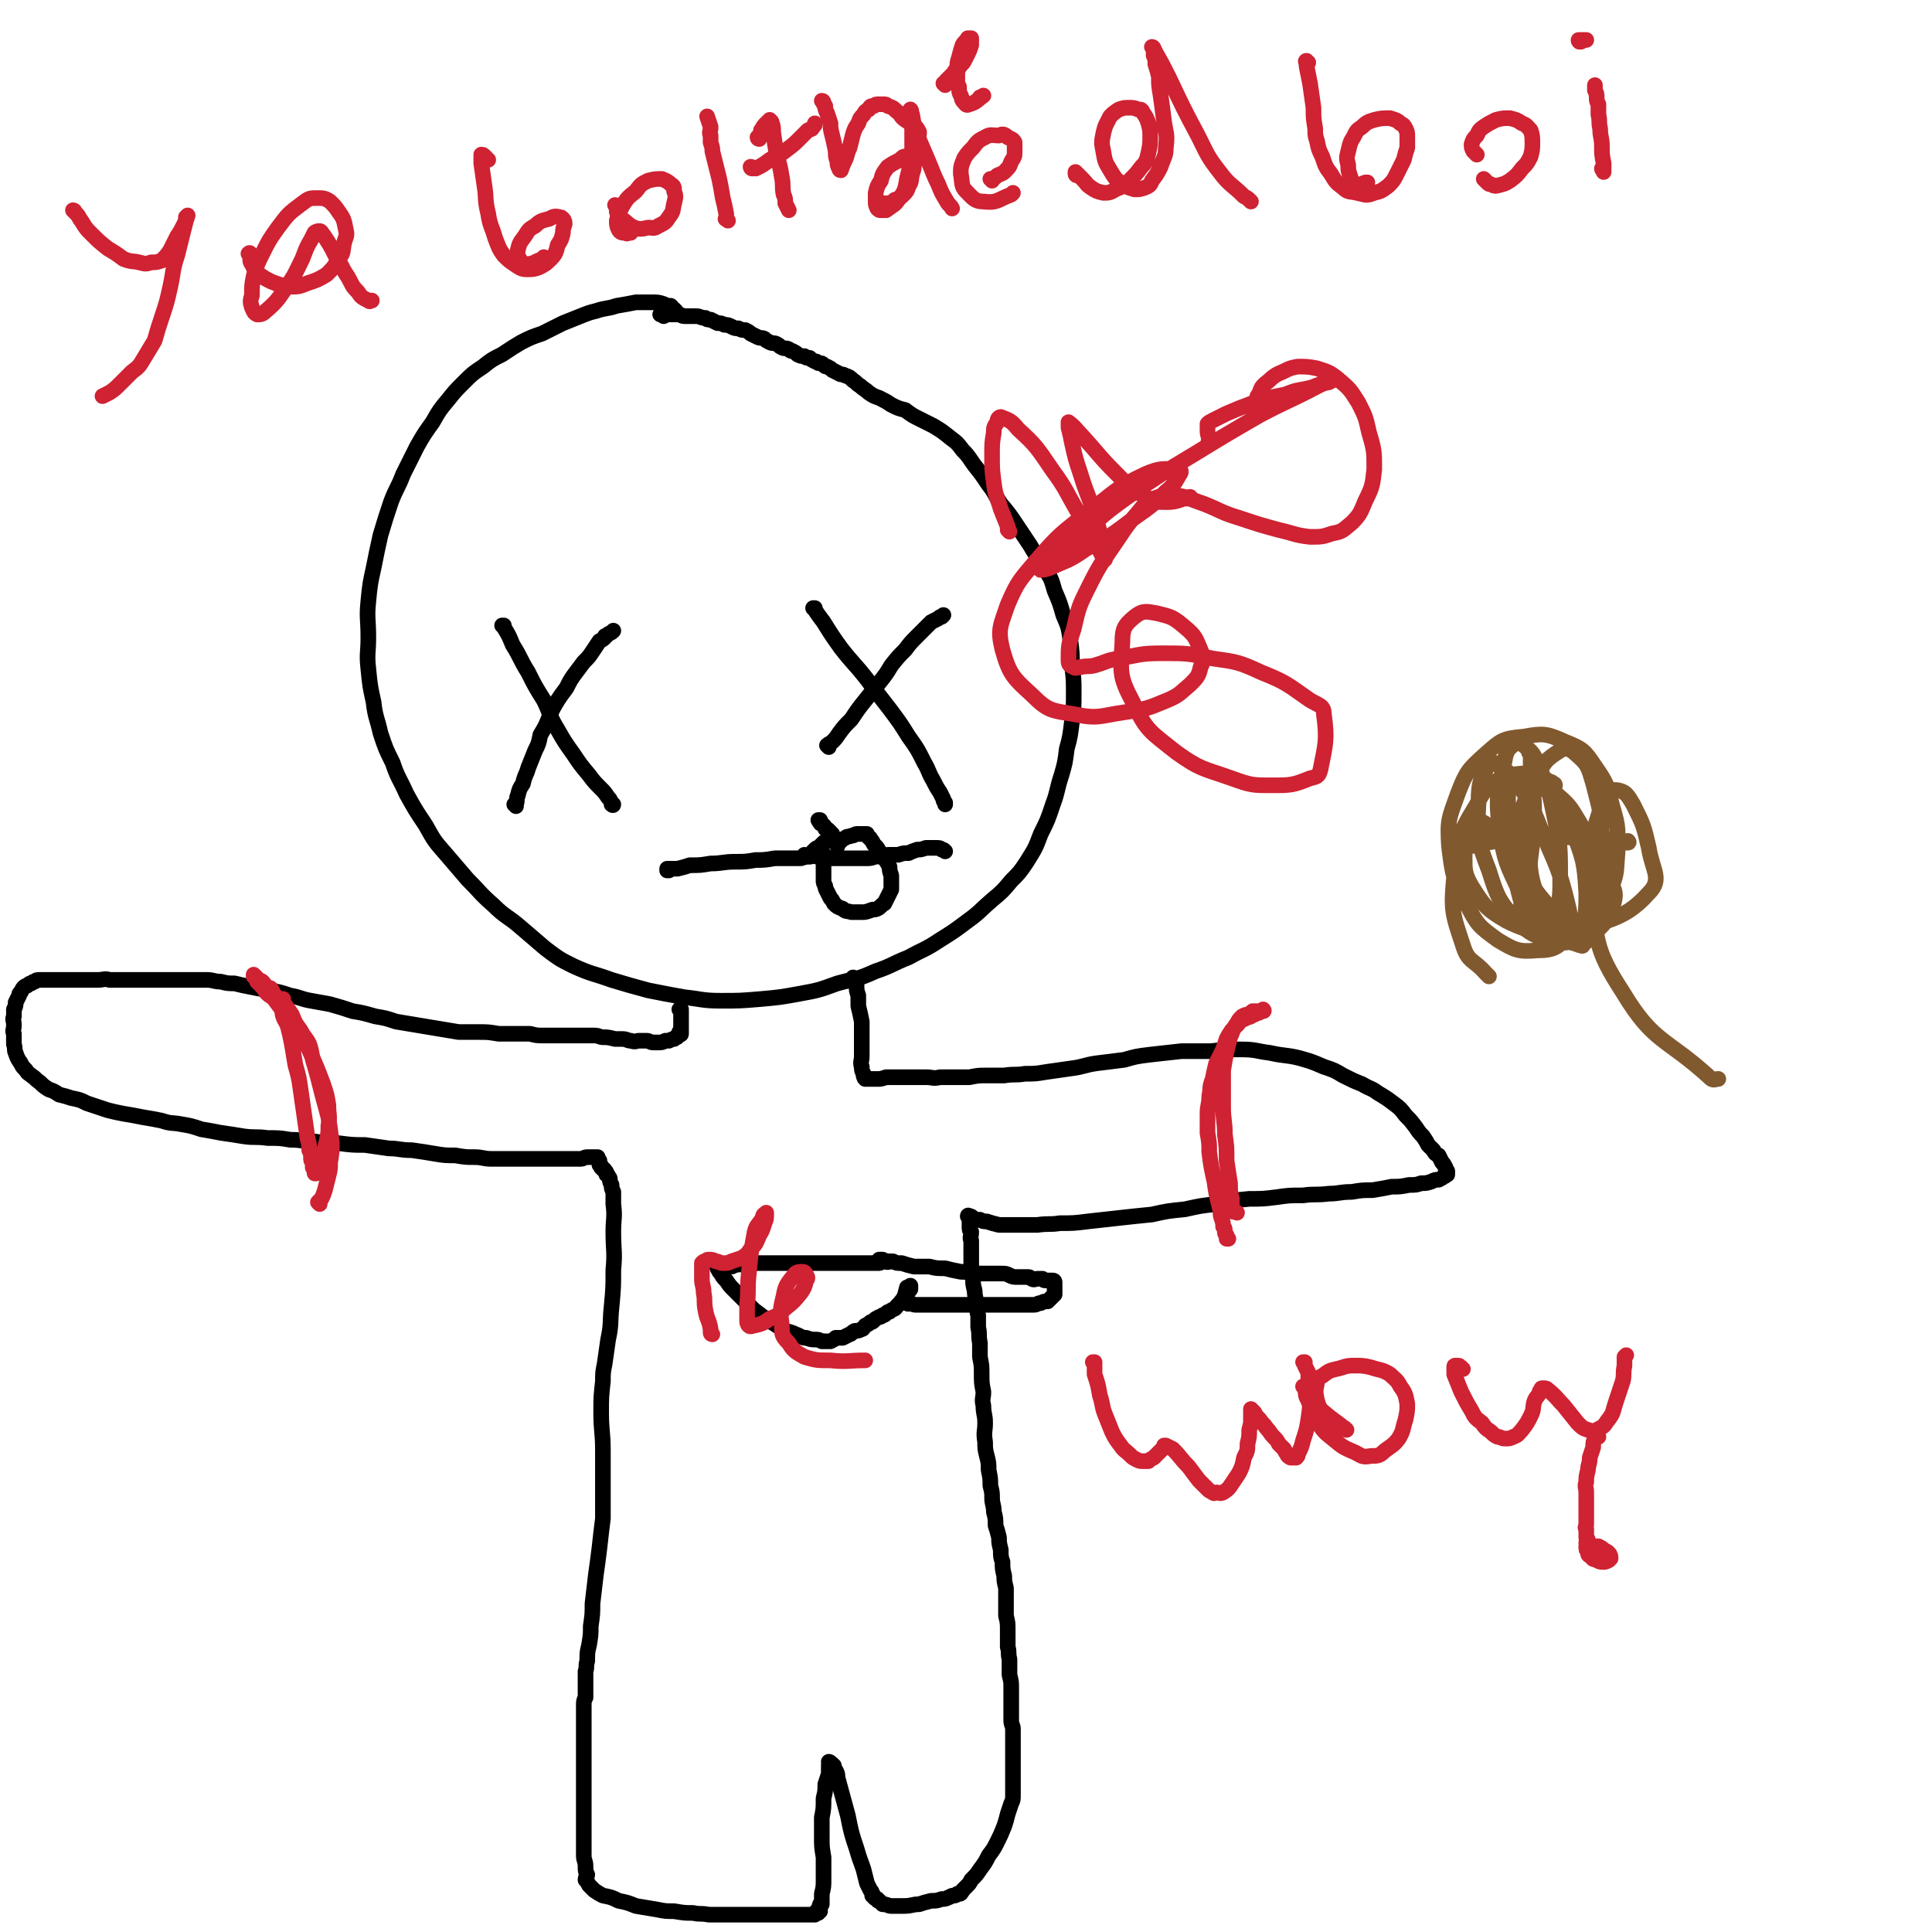 <svg viewBox='0 0 1112 1112' version='1.1' xmlns='http://www.w3.org/2000/svg' xmlns:xlink='http://www.w3.org/1999/xlink'><g fill='none' stroke='#000000' stroke-width='9' stroke-linecap='round' stroke-linejoin='round'><path d='M389,179c0,0 -1,-1 -1,-1 0,0 1,1 1,1 -1,0 -1,-1 -2,-1 0,-1 0,-1 -1,-2 -2,0 -2,0 -4,-1 -3,-1 -3,-1 -7,-1 -4,0 -4,0 -9,0 -5,1 -5,1 -11,2 -6,2 -6,1 -12,3 -4,1 -4,1 -9,3 -5,2 -5,2 -10,4 -6,3 -6,3 -12,6 -6,2 -6,2 -12,5 -5,3 -5,3 -11,7 -6,3 -6,3 -11,7 -6,4 -6,4 -11,9 -5,5 -5,5 -9,10 -5,6 -5,6 -9,13 -5,7 -5,7 -9,14 -4,8 -4,8 -8,16 -3,8 -4,8 -7,16 -3,9 -3,9 -6,19 -2,9 -2,9 -4,19 -2,9 -2,9 -3,19 -1,10 0,10 0,21 0,9 -1,9 0,18 1,10 1,10 3,19 1,9 2,9 4,18 3,9 3,9 7,17 3,9 4,9 8,18 5,9 5,9 11,18 5,9 5,9 12,17 6,7 6,7 12,14 8,8 7,8 15,15 7,7 8,6 16,13 7,6 7,6 14,12 8,6 8,6 16,10 11,5 11,4 22,8 10,3 10,3 21,6 10,2 10,2 21,4 10,1 10,2 21,2 11,0 11,0 23,-1 11,-1 11,-1 22,-3 11,-2 11,-2 22,-6 11,-3 11,-2 22,-7 9,-3 9,-4 19,-8 9,-5 9,-4 18,-10 8,-5 8,-5 16,-11 7,-5 7,-6 14,-12 6,-5 6,-5 11,-11 5,-5 5,-5 9,-11 5,-8 5,-8 8,-16 4,-8 4,-8 7,-17 3,-8 2,-8 5,-17 2,-7 2,-7 3,-15 2,-7 2,-8 3,-16 1,-8 1,-8 1,-16 0,-8 0,-8 -1,-16 0,-7 0,-7 -1,-15 -1,-7 -1,-7 -4,-14 -2,-7 -2,-7 -5,-14 -2,-7 -2,-7 -6,-13 -3,-6 -4,-6 -8,-13 -4,-6 -4,-6 -8,-12 -4,-6 -4,-6 -9,-12 -4,-6 -3,-6 -7,-11 -4,-6 -4,-6 -8,-11 -3,-4 -3,-5 -7,-9 -3,-4 -3,-4 -7,-7 -5,-4 -5,-4 -10,-7 -4,-2 -4,-2 -8,-4 -4,-2 -4,-2 -8,-5 -4,-1 -4,-1 -8,-3 -3,-2 -3,-2 -7,-4 -3,-1 -3,-1 -6,-3 -2,-2 -3,-2 -5,-4 -2,-1 -2,-2 -4,-3 -2,-2 -2,-2 -5,-3 -1,-1 -2,0 -3,-1 -2,-1 -2,-1 -4,-2 -1,-1 -1,-1 -3,-2 -1,0 -1,0 -2,-1 -1,-1 -1,-1 -3,-1 -1,-1 -1,-1 -2,-1 -2,-1 -2,-1 -3,-2 -2,0 -2,0 -3,-1 -2,0 -2,0 -4,-1 -1,-1 -1,-1 -3,-2 -1,0 -1,0 -2,-1 -2,-1 -2,0 -4,-1 -2,-1 -1,-1 -3,-2 -2,-1 -2,0 -4,-1 -2,-1 -2,-1 -3,-2 -2,-1 -2,0 -4,-1 -2,-1 -2,-1 -4,-2 -1,-1 -1,-1 -3,-2 -2,0 -2,0 -4,-1 -2,0 -2,0 -4,-1 -2,-1 -2,-1 -4,-1 -2,-1 -2,-1 -4,-1 -2,-1 -2,-1 -4,-2 -2,0 -2,0 -3,-1 -3,0 -3,-1 -5,-1 -1,0 -1,0 -3,0 -2,0 -2,0 -4,0 -2,0 -2,-1 -3,-1 -2,0 -2,0 -4,0 -1,0 -1,0 -3,0 -1,0 -1,0 -2,0 0,0 0,0 -1,0 0,0 0,0 0,0 0,0 0,0 0,0 0,0 -1,0 -1,0 0,0 1,0 2,1 0,0 0,0 0,0 '/><path d='M469,351c0,0 -1,-1 -1,-1 0,0 0,0 1,0 0,0 0,0 0,0 0,1 0,1 0,1 2,3 2,3 5,7 5,8 5,8 10,15 7,9 8,9 15,18 6,8 6,8 13,17 6,8 6,8 11,16 5,7 5,7 9,15 3,5 2,5 5,10 2,4 2,4 4,7 1,2 1,2 2,4 0,1 0,1 1,2 0,0 0,0 0,1 0,0 0,0 0,0 '/><path d='M477,430c0,0 -1,-1 -1,-1 0,0 1,0 1,0 0,0 0,0 0,0 0,1 -1,0 -1,0 1,-1 2,-1 3,-2 2,-2 2,-2 4,-5 3,-4 3,-4 7,-8 4,-6 4,-6 8,-11 4,-5 4,-5 8,-10 4,-5 4,-5 7,-10 4,-5 4,-5 8,-9 3,-4 3,-4 7,-8 2,-2 2,-2 4,-4 2,-2 2,-2 4,-4 2,-1 2,-1 4,-2 1,-1 1,-1 2,-1 1,-1 1,-1 1,-1 0,0 0,0 0,0 '/><path d='M290,361c0,0 -1,-1 -1,-1 0,0 1,0 1,0 0,0 0,0 0,0 0,1 -1,0 -1,0 0,0 1,0 1,0 0,1 0,1 0,1 3,5 3,5 5,10 5,8 4,8 9,16 4,8 4,8 9,16 4,8 3,9 8,17 4,7 4,7 9,14 4,6 4,6 9,12 3,4 3,4 7,8 2,2 2,2 4,5 1,1 1,1 2,3 0,1 1,1 1,1 0,1 -1,0 -1,0 0,0 0,0 0,0 '/><path d='M297,464c0,0 0,-1 -1,-1 0,0 1,0 1,0 0,0 0,0 0,0 0,1 0,0 -1,0 0,0 1,0 1,0 1,-3 0,-3 1,-5 1,-4 1,-4 3,-7 1,-5 2,-5 3,-9 2,-5 2,-5 4,-10 2,-4 2,-4 3,-9 3,-5 3,-5 5,-10 2,-5 2,-5 5,-10 2,-3 2,-3 5,-7 2,-4 2,-4 4,-7 3,-4 3,-4 6,-8 3,-3 3,-3 5,-6 2,-3 2,-3 4,-6 2,-1 2,-1 3,-2 0,-1 0,-1 1,-1 1,-1 1,-1 1,-1 2,-1 2,-1 3,-2 0,0 0,0 0,0 0,0 0,0 0,0 '/><path d='M385,501c0,0 -1,0 -1,-1 0,0 0,1 0,1 0,0 0,0 0,0 1,0 0,0 0,-1 0,0 0,1 0,1 1,0 1,-1 1,-1 2,0 3,0 5,0 4,-1 4,-1 7,-2 6,0 6,0 12,-1 7,0 7,-1 14,-1 6,0 6,0 12,-1 5,0 5,0 11,-1 4,0 4,0 9,0 3,0 3,0 6,0 3,-1 3,-1 5,-1 2,-1 2,-1 4,-1 1,0 2,0 3,0 1,0 1,0 1,0 0,0 0,0 0,0 0,0 0,0 0,0 1,0 0,0 0,0 0,0 0,0 0,0 0,0 0,0 0,0 1,0 0,0 0,0 0,0 0,0 0,0 0,0 0,0 0,0 1,0 0,0 0,0 0,0 0,0 0,0 0,0 0,0 0,0 1,0 0,0 0,0 0,0 0,0 0,0 1,0 0,0 0,1 0,0 0,0 0,1 0,1 1,1 0,1 0,1 0,1 0,2 0,2 0,2 0,3 0,2 0,2 0,3 0,2 0,2 0,4 0,1 0,1 1,3 0,1 0,1 1,3 1,2 1,2 2,4 1,1 1,1 2,3 2,2 2,2 5,3 2,2 2,1 5,2 3,0 3,0 6,0 2,0 2,0 5,-1 2,-1 2,0 4,-1 2,-1 2,-2 4,-3 1,-2 1,-2 2,-4 1,-2 1,-2 2,-4 0,-2 0,-2 0,-4 0,-2 0,-2 0,-4 -1,-3 -1,-3 -1,-5 -1,-2 -1,-2 -3,-5 -1,-2 -1,-2 -3,-4 -1,-2 -1,-2 -3,-4 -1,-2 -1,-2 -2,-3 0,-1 -1,-1 -1,-1 -1,-1 -1,-1 -1,-2 -1,0 -1,0 -2,0 0,0 0,0 -1,0 -1,0 -1,0 -3,0 -1,0 -1,1 -3,1 -2,1 -2,0 -3,1 -2,1 -2,1 -3,2 -1,1 -1,1 -1,1 -1,1 -1,1 -1,2 0,0 0,0 0,0 '/><path d='M472,473c0,0 -1,-1 -1,-1 0,0 0,0 1,0 0,0 0,0 0,0 0,1 -1,0 -1,0 0,0 0,0 1,0 0,1 -1,1 0,1 0,1 0,1 1,1 1,1 1,1 1,1 1,1 1,1 1,2 1,0 1,0 2,1 0,0 0,0 1,1 0,0 0,0 0,1 0,0 0,0 1,0 0,0 0,0 0,0 0,0 -1,0 -1,-1 0,0 0,1 1,1 0,0 0,0 0,0 0,0 -1,0 -1,-1 0,0 0,1 1,1 0,0 0,0 0,0 0,0 0,0 0,0 -1,1 -1,1 -2,2 0,1 0,1 -1,2 -1,1 -1,0 -2,1 -1,1 -1,1 -3,3 -1,0 -1,0 -2,1 -1,1 -1,1 -2,2 -1,1 -1,1 -2,1 -1,1 -1,1 -1,1 0,0 0,0 0,0 0,0 0,0 0,0 0,0 0,-1 -1,-1 0,0 1,1 1,1 1,0 1,0 2,0 2,0 2,-1 4,0 2,0 2,1 4,1 3,0 3,0 5,0 3,0 3,0 6,0 3,0 3,0 6,0 3,0 3,0 7,0 3,0 3,0 6,-1 3,0 3,0 7,-1 3,0 3,0 6,0 3,-1 3,-1 6,-1 2,-1 2,-1 5,-2 2,0 2,0 5,-1 1,0 1,0 3,0 2,0 2,0 3,0 2,0 2,0 3,1 1,0 1,0 2,1 0,0 0,0 0,0 '/><path d='M392,582c0,-1 -1,-1 -1,-1 0,0 0,0 1,0 0,0 0,0 0,0 0,0 -1,0 -1,0 0,0 0,0 1,0 0,0 0,0 0,0 0,0 -1,0 -1,0 0,0 0,0 1,0 0,0 0,0 0,0 0,0 -1,0 -1,0 0,0 0,0 1,0 0,0 0,0 0,0 0,0 0,0 0,1 0,1 0,1 0,2 0,2 0,2 0,3 0,2 0,2 0,3 0,1 0,1 0,2 0,0 0,0 0,1 0,0 0,0 0,1 0,0 0,0 0,1 0,0 0,0 0,0 0,0 -1,-1 -1,-1 0,0 0,0 1,1 0,0 0,0 0,0 0,0 0,0 0,0 0,1 -1,0 -1,0 0,0 1,0 1,0 -1,1 -1,1 -2,1 0,1 0,1 -1,1 0,0 0,0 -1,1 -1,0 -1,0 -3,1 -1,0 -1,0 -2,0 -2,1 -2,1 -4,1 -1,0 -1,0 -3,0 -2,0 -2,-1 -4,-1 -2,0 -2,0 -4,0 -2,0 -2,1 -5,0 -2,0 -2,-1 -5,-1 -2,0 -2,0 -4,0 -4,-1 -4,-1 -7,-1 -2,0 -2,-1 -5,-1 -3,0 -3,0 -5,0 -3,0 -3,0 -5,0 -3,0 -3,0 -6,0 -3,0 -3,0 -6,0 -4,0 -4,0 -7,0 -4,0 -4,0 -8,-1 -4,0 -4,0 -9,0 -5,0 -5,0 -9,0 -6,-1 -6,-1 -12,-1 -6,0 -6,0 -11,0 -6,-1 -6,-1 -12,-2 -6,-1 -6,-1 -12,-2 -6,-1 -6,-1 -12,-2 -6,-2 -6,-2 -12,-3 -7,-2 -7,-2 -13,-3 -6,-2 -6,-2 -13,-4 -5,-1 -6,-1 -11,-2 -6,-1 -6,-2 -12,-3 -6,-2 -6,-2 -12,-3 -6,-1 -6,-1 -11,-2 -5,-1 -5,-1 -9,-2 -4,0 -4,0 -8,-1 -4,0 -4,-1 -8,-1 -4,0 -4,0 -8,0 -4,0 -4,0 -9,0 -4,0 -4,0 -7,0 -4,0 -4,0 -9,0 -4,0 -4,0 -8,0 -4,0 -4,0 -7,0 -4,0 -4,0 -8,0 -3,-1 -3,0 -7,0 -3,0 -3,0 -5,0 -4,0 -4,0 -7,0 -3,0 -3,0 -5,0 -3,0 -3,0 -5,0 -2,0 -2,0 -4,0 -2,0 -2,0 -4,0 -2,0 -2,0 -3,0 -2,0 -2,0 -3,1 -1,0 -1,0 -2,1 -1,0 -1,0 -2,1 -1,1 -1,0 -2,1 -1,1 -1,1 -2,3 -1,1 -1,1 -1,2 -1,2 -1,2 -2,4 0,2 0,2 -1,4 0,2 0,2 0,4 -1,2 0,2 0,5 0,3 -1,3 0,5 0,3 0,3 0,6 1,3 0,3 1,5 1,3 1,3 3,6 1,2 1,2 3,4 1,2 2,2 3,3 3,2 2,2 5,4 2,2 2,2 5,4 3,1 3,1 6,3 4,1 4,1 7,2 5,1 5,1 9,3 6,2 6,2 12,4 4,1 4,1 9,2 6,1 6,1 11,2 6,1 6,1 11,2 6,2 6,1 11,2 6,1 6,1 12,3 6,1 6,1 11,2 7,1 7,1 13,2 7,1 7,0 14,1 7,0 7,0 13,1 7,0 7,1 14,1 7,1 7,1 14,1 8,1 8,1 15,1 7,1 7,1 14,2 6,0 6,1 13,1 7,1 7,1 13,2 6,1 6,1 12,1 6,1 6,1 11,1 5,0 5,1 10,1 4,0 4,0 9,0 5,0 5,0 9,0 5,0 5,0 9,0 4,0 4,0 8,0 3,0 3,0 6,0 3,0 3,0 5,0 3,0 3,0 5,0 2,0 2,-1 4,-1 2,0 2,0 3,0 1,0 1,0 2,0 0,0 1,0 1,0 0,0 0,0 0,0 0,0 0,0 0,0 0,0 0,0 -1,0 0,0 1,0 1,0 0,0 0,0 0,0 0,0 0,0 0,0 0,1 0,1 0,1 0,1 0,1 1,1 0,0 0,0 0,1 0,0 0,0 0,1 0,0 0,0 0,0 0,1 0,0 1,1 0,0 0,0 0,1 1,0 1,0 1,1 1,0 1,0 1,1 0,0 1,0 1,1 0,0 0,0 0,1 1,1 1,0 1,1 1,1 1,1 1,2 0,1 0,1 1,3 0,2 0,2 1,4 0,3 0,3 0,7 1,8 0,8 0,16 0,11 1,11 0,22 0,10 0,10 -1,21 -1,9 0,10 -2,19 -1,7 -1,7 -2,14 -1,5 -1,5 -1,10 -1,9 -1,9 -1,18 0,11 1,11 1,22 0,10 0,10 0,20 0,9 0,9 0,19 -1,8 -1,8 -2,17 -1,8 -1,8 -2,15 -1,8 -1,9 -2,17 0,6 0,6 -1,13 0,5 0,5 -1,11 -1,4 -1,4 -1,9 -1,3 0,3 -1,6 0,3 0,3 0,6 0,2 0,2 0,5 0,2 0,2 0,4 -1,2 -1,2 -1,5 0,2 0,2 0,4 0,2 0,2 0,3 0,2 0,2 0,3 0,2 0,2 0,3 0,2 0,2 0,3 0,1 0,1 0,2 0,1 0,1 0,3 0,1 0,1 0,3 0,1 0,1 0,2 0,2 0,2 0,3 0,2 0,2 0,4 0,2 0,2 0,5 0,2 0,2 0,4 0,3 0,3 0,6 0,4 0,4 0,8 0,4 0,4 0,8 0,4 0,4 0,8 0,3 0,3 0,7 0,4 0,4 0,7 0,3 1,3 1,6 0,3 0,3 1,5 0,1 -1,1 -1,3 1,1 1,1 2,3 0,0 0,0 1,1 1,1 1,1 2,2 3,2 3,2 5,3 5,1 5,1 9,3 5,1 5,1 10,3 6,1 6,1 12,2 5,1 5,1 10,1 6,1 6,1 11,1 4,1 4,0 9,1 4,0 4,0 8,0 4,0 4,0 7,0 3,0 3,0 6,0 3,0 3,0 6,0 2,0 2,0 4,0 2,0 2,0 4,0 2,0 2,0 4,0 2,0 2,0 4,0 1,0 1,0 3,0 2,0 2,0 4,0 1,0 1,0 3,0 1,0 1,0 2,0 1,0 1,0 3,0 0,0 0,0 1,0 1,0 1,0 2,0 0,0 0,-1 1,-1 0,0 0,0 0,0 0,0 0,0 0,0 1,0 1,0 1,0 0,0 0,0 0,0 0,0 -1,-1 -1,-1 0,0 1,0 2,0 0,0 0,0 0,0 -1,0 0,-1 0,-1 0,-1 0,-1 0,-1 0,0 -1,-1 0,-1 0,-1 0,0 0,-1 1,0 1,0 1,0 0,-1 0,-1 0,-2 0,-2 0,-2 0,-4 1,-4 1,-4 1,-9 0,-6 0,-6 0,-12 -1,-6 -1,-6 -1,-11 0,-6 0,-6 0,-12 1,-5 1,-5 1,-11 1,-4 1,-4 1,-8 1,-3 1,-3 2,-6 0,-2 0,-2 0,-4 1,0 0,0 0,-1 1,-1 1,-1 1,-1 0,0 0,0 0,0 0,0 0,0 0,0 0,0 0,-1 -1,-1 0,0 1,0 1,1 0,0 0,0 0,0 1,0 1,0 1,1 1,0 1,0 1,1 0,1 0,1 1,2 1,2 1,2 1,4 3,11 3,11 6,22 2,10 2,10 5,19 2,7 2,6 4,12 1,4 1,4 2,8 1,2 1,2 2,4 1,1 1,1 1,3 1,0 1,0 1,1 1,1 1,1 2,1 0,1 0,1 1,1 1,1 1,1 2,2 3,0 3,1 5,1 4,0 4,0 7,0 5,0 5,-1 9,-1 3,-1 3,-1 7,-2 3,0 3,0 6,-1 2,0 2,0 4,-1 1,0 1,-1 3,-1 1,0 1,0 2,-1 0,0 0,0 1,0 1,0 1,0 1,-1 1,0 1,-1 1,-1 1,-1 1,-1 2,-2 2,-2 2,-2 3,-4 3,-3 3,-3 5,-6 3,-4 3,-4 5,-8 3,-4 3,-4 5,-8 2,-4 2,-4 4,-9 1,-3 1,-3 2,-7 1,-3 1,-3 2,-6 1,-2 1,-2 1,-5 0,-2 0,-2 0,-4 0,-2 0,-2 0,-5 0,-2 0,-2 0,-5 0,-2 0,-2 0,-4 0,-2 0,-2 0,-4 0,-3 0,-3 0,-5 0,-2 0,-2 0,-4 0,-3 0,-3 0,-7 0,-2 -1,-2 -1,-5 0,-3 0,-3 0,-6 0,-3 0,-3 0,-6 0,-3 0,-3 0,-7 0,-3 0,-3 -1,-7 0,-5 0,-5 0,-9 -1,-4 0,-4 -1,-7 0,-5 0,-5 0,-9 0,-5 0,-5 -1,-9 0,-4 0,-4 0,-8 0,-4 0,-4 0,-8 -1,-4 -1,-4 -1,-7 -1,-4 -1,-4 -1,-8 -1,-3 -1,-3 -1,-7 -1,-4 -1,-4 -1,-7 -1,-4 -1,-4 -2,-7 0,-4 0,-4 -1,-8 0,-4 -1,-4 -1,-8 0,-3 0,-3 -1,-7 0,-4 0,-4 -1,-9 0,-4 0,-4 -1,-8 -1,-4 -1,-4 -1,-8 -1,-6 0,-6 0,-11 0,-5 -1,-5 -1,-10 -1,-4 0,-4 0,-8 -1,-5 -1,-5 -1,-10 0,-5 0,-5 -1,-10 0,-4 0,-4 0,-8 -1,-5 0,-5 -1,-9 0,-3 0,-3 0,-7 -1,-3 0,-3 -1,-6 0,-4 -1,-4 -1,-8 -1,-4 -1,-4 -1,-8 -1,-4 -1,-4 -1,-8 0,-3 0,-3 0,-7 0,-3 0,-3 0,-6 -1,-2 0,-2 0,-5 -1,-1 -1,-1 -1,-3 0,-2 0,-2 0,-3 0,-1 0,-1 0,-2 0,-1 0,-1 0,-1 0,0 0,0 0,0 0,0 0,0 -1,0 0,-1 1,0 1,0 0,0 0,0 0,0 0,0 0,0 -1,0 0,-1 1,0 1,0 0,0 0,0 0,0 1,0 1,0 2,1 0,0 0,0 1,1 2,0 2,0 3,0 2,1 2,1 4,1 3,1 3,1 7,2 4,0 4,0 9,0 6,0 6,0 13,0 7,-1 7,0 13,-1 8,0 8,0 16,-1 9,-1 9,-1 18,-2 9,-1 9,-1 19,-2 9,-2 9,-2 19,-3 9,-2 9,-2 18,-3 9,-2 9,-2 19,-3 8,0 8,0 16,-1 7,-1 7,-1 15,-1 7,-1 7,0 15,-1 6,0 6,-1 13,-1 6,-1 6,-1 12,-1 6,-1 6,-1 11,-2 5,0 5,0 10,-1 4,0 4,0 7,-1 3,0 3,0 6,-1 2,-1 2,-1 4,-1 2,-1 2,-1 3,-2 1,0 1,0 1,-1 1,0 1,0 1,0 0,-1 0,-1 0,-2 -1,-1 -1,-1 -1,-2 -1,-2 -1,-2 -2,-3 -1,-2 -1,-2 -2,-4 -2,-1 -2,-1 -3,-3 -1,-1 -1,-1 -3,-3 -1,-2 -1,-2 -3,-5 -2,-2 -2,-2 -4,-5 -3,-4 -3,-4 -6,-7 -3,-4 -3,-4 -7,-7 -4,-3 -4,-3 -9,-6 -4,-3 -4,-2 -9,-5 -5,-2 -5,-2 -11,-5 -5,-3 -5,-3 -11,-5 -7,-3 -7,-3 -14,-5 -8,-2 -8,-1 -17,-3 -8,-1 -8,-2 -17,-2 -8,0 -8,0 -17,1 -8,0 -8,0 -17,0 -9,1 -9,1 -18,2 -8,1 -8,1 -15,3 -8,1 -8,1 -16,2 -7,1 -7,2 -15,3 -7,1 -7,1 -14,2 -6,1 -6,1 -12,1 -6,1 -6,0 -12,1 -5,0 -5,0 -10,0 -5,0 -5,0 -10,1 -4,0 -4,0 -9,0 -4,0 -4,0 -8,0 -4,1 -4,0 -8,0 -3,0 -3,0 -6,0 -3,0 -3,0 -6,0 -3,0 -3,0 -6,0 -3,0 -3,0 -5,0 -3,1 -3,1 -5,1 -2,0 -2,0 -4,0 -1,0 -1,0 -2,0 0,0 -1,0 -1,0 -1,-1 -1,-2 -1,-3 -1,-2 -1,-2 -1,-4 -1,-3 0,-3 0,-6 0,-4 0,-4 0,-9 0,-6 0,-6 0,-11 -1,-5 -1,-5 -2,-9 0,-3 0,-3 0,-6 -1,-3 -1,-3 -1,-6 -1,-1 -1,-1 -1,-2 0,-1 0,-1 0,-2 0,0 0,0 0,0 0,0 0,0 0,0 0,0 -1,0 -1,0 0,-1 0,0 1,0 '/><path d='M421,729c0,0 -1,-1 -1,-1 0,0 0,0 0,1 0,0 0,0 0,0 1,0 0,-1 0,-1 0,0 0,1 1,1 1,0 1,-1 3,-1 2,-1 2,0 4,0 2,-1 2,-1 5,-1 2,0 2,0 5,0 3,0 3,0 6,0 4,0 4,0 8,0 3,0 3,0 6,0 3,0 3,0 6,0 3,0 3,0 6,0 3,0 3,0 6,0 3,0 3,0 5,0 4,0 4,0 7,0 3,0 3,0 6,0 3,0 3,0 5,0 2,0 2,0 4,0 2,0 2,0 3,0 1,0 1,-1 2,-1 1,0 1,0 1,0 1,0 1,0 2,0 0,0 0,0 0,0 0,0 0,0 0,0 0,1 0,0 -1,0 0,0 1,0 1,0 0,0 0,0 0,0 0,1 0,0 -1,0 0,0 1,0 1,0 0,0 0,0 0,0 0,1 0,0 -1,0 0,0 1,0 1,0 0,0 0,0 0,0 0,1 0,0 -1,0 0,0 1,0 1,0 0,0 0,0 0,0 0,1 0,0 -1,0 0,0 1,0 1,0 0,0 0,0 0,0 0,1 -1,0 -1,0 0,0 1,0 2,0 0,0 0,0 0,0 0,0 0,0 0,0 '/><path d='M413,729c0,0 -1,-1 -1,-1 0,0 0,0 1,1 0,0 0,0 0,0 0,0 -1,-1 -1,-1 0,0 0,0 1,1 0,0 0,0 0,0 0,1 0,1 0,1 1,2 1,2 2,3 1,2 1,2 3,4 2,3 2,3 4,5 3,3 3,3 6,6 3,3 3,3 6,6 4,3 4,3 8,6 4,2 4,2 8,5 4,2 4,1 8,3 3,1 3,2 6,2 3,1 3,1 5,1 2,0 2,0 4,1 2,0 3,0 5,0 2,-1 2,-1 3,-2 2,0 2,0 4,0 2,-1 2,-1 4,-2 1,0 1,-1 3,-2 2,0 2,0 4,-1 1,0 1,-1 2,-2 2,-1 2,-1 3,-2 1,0 1,0 2,-1 1,-1 1,-1 3,-2 1,0 1,0 2,-1 1,0 1,0 2,-1 1,-1 1,-1 2,-1 2,-2 3,-1 4,-3 4,-4 4,-5 8,-10 0,-1 0,-1 0,-2 0,0 0,0 0,0 '/><path d='M507,726c0,0 -1,-1 -1,-1 0,0 1,0 1,0 0,0 0,0 0,0 0,1 -1,0 -1,0 0,0 1,0 1,0 0,0 0,0 0,0 0,1 -1,0 -1,0 0,0 1,0 2,0 1,1 1,0 2,1 2,0 2,0 4,0 2,1 2,1 5,1 3,1 3,1 7,2 4,0 4,0 9,0 4,1 4,1 9,1 4,1 4,1 9,2 5,0 5,1 10,1 3,0 3,0 7,0 3,0 3,0 6,0 3,0 3,0 5,1 2,1 2,1 5,1 1,0 1,0 3,0 1,0 1,0 3,0 1,0 1,1 2,1 1,1 2,0 3,0 2,0 2,0 3,0 1,1 1,1 2,1 2,0 2,0 3,0 0,0 0,0 1,0 1,0 1,1 1,1 0,0 0,0 0,0 0,0 0,0 0,0 0,0 0,0 0,1 0,0 0,0 0,0 0,1 0,1 0,1 0,1 0,1 0,1 0,1 0,1 0,2 0,0 0,0 0,0 0,1 0,1 0,1 0,1 0,1 0,1 -1,1 -1,1 -1,1 -1,1 -1,1 -1,1 -1,1 -1,1 -2,2 -2,0 -2,0 -4,1 -2,0 -2,1 -4,1 -3,0 -3,0 -5,0 -4,0 -4,0 -7,0 -4,0 -4,0 -9,0 -5,0 -5,0 -9,0 -6,0 -6,0 -12,0 -5,0 -5,0 -10,0 -4,0 -4,0 -9,0 -3,0 -3,0 -6,0 -2,0 -2,0 -4,-1 -1,0 -1,1 -2,0 -1,0 -1,0 -1,-1 -1,0 -1,0 -1,-1 1,-3 1,-3 2,-7 0,0 0,0 0,0 '/></g>
<g fill='none' stroke='#CF2233' stroke-width='9' stroke-linecap='round' stroke-linejoin='round'><path d='M581,306c0,0 0,-1 -1,-1 0,-1 0,-1 0,-2 -2,-5 -2,-5 -4,-10 -2,-7 -3,-7 -4,-15 -1,-8 -1,-8 -1,-16 0,-7 0,-7 1,-13 0,-3 0,-3 2,-6 0,-2 1,-3 2,-3 5,2 6,2 10,7 11,10 11,11 20,24 8,11 7,11 14,23 5,8 5,8 10,17 2,4 2,4 4,8 1,2 1,3 2,3 0,0 0,-2 0,-3 -3,-10 -2,-10 -5,-20 -4,-13 -5,-13 -9,-26 -3,-9 -3,-9 -5,-18 -1,-5 -1,-5 -2,-9 0,-1 0,-1 0,-3 0,0 0,0 0,0 4,3 4,4 8,8 10,11 9,11 20,22 7,7 7,8 15,12 6,4 7,4 14,4 6,0 8,-2 13,-3 0,0 -1,0 -2,1 '/><path d='M697,255c-1,0 -1,0 -1,-1 -1,0 0,0 0,-1 0,-2 -1,-2 -1,-5 0,-2 0,-2 0,-4 1,-1 1,-1 3,-2 4,-2 4,-2 8,-4 7,-3 7,-3 15,-6 9,-3 9,-3 19,-5 7,-3 7,-2 15,-4 5,-2 5,-2 10,-3 1,-1 2,-2 2,-1 -3,1 -4,1 -8,3 -17,9 -17,8 -34,17 -19,11 -19,11 -37,22 -20,12 -20,12 -39,25 -14,10 -13,10 -26,21 -9,6 -8,7 -16,14 -4,3 -4,3 -7,6 -1,1 -2,1 -1,1 1,0 2,0 5,-1 11,-5 11,-4 21,-11 15,-8 15,-8 28,-18 10,-7 10,-7 18,-15 5,-4 5,-5 8,-10 1,-1 1,-3 -1,-3 -8,0 -10,-1 -19,3 -17,8 -17,10 -33,22 -15,12 -16,12 -29,27 -10,12 -11,12 -17,26 -4,12 -6,14 -3,26 4,14 6,16 17,26 9,9 11,9 24,11 14,3 15,1 29,-1 13,-2 13,-2 25,-7 7,-3 7,-4 13,-9 4,-4 5,-5 6,-10 2,-4 2,-5 0,-10 -3,-7 -3,-8 -9,-13 -7,-6 -8,-6 -16,-8 -6,-1 -8,-2 -13,2 -6,5 -7,7 -7,15 -1,17 -2,19 6,34 8,17 10,17 25,29 14,10 15,9 32,15 11,4 12,4 23,4 11,0 12,0 22,-4 4,-1 5,-1 6,-5 3,-15 4,-17 2,-32 0,-5 -3,-5 -8,-8 -13,-9 -13,-10 -28,-16 -13,-6 -14,-6 -28,-8 -14,-3 -15,-3 -29,-3 -13,0 -13,1 -25,3 -7,1 -7,2 -14,4 -4,1 -4,0 -8,1 -2,0 -3,1 -4,0 -2,-1 -3,-1 -3,-4 0,-8 0,-9 3,-18 3,-13 3,-13 9,-25 7,-14 8,-14 16,-26 6,-9 6,-9 12,-16 4,-5 4,-5 9,-8 5,-2 6,-2 12,-2 8,1 8,2 17,5 10,4 10,5 20,8 12,4 12,4 23,7 9,2 9,3 18,4 7,0 7,0 13,-2 6,-1 6,-2 11,-6 5,-5 5,-6 8,-13 4,-8 4,-9 5,-18 0,-10 0,-11 -3,-21 -2,-9 -2,-9 -6,-17 -5,-8 -5,-8 -12,-14 -5,-4 -6,-4 -12,-6 -5,-1 -6,-1 -11,-1 -6,1 -6,2 -11,4 -4,2 -4,3 -8,6 -2,2 -2,2 -3,5 -1,2 -2,2 -1,4 2,2 3,1 5,3 0,0 0,0 0,0 0,0 0,0 0,0 '/><path d='M410,768c0,0 -1,0 -1,-1 0,0 1,1 1,1 0,0 0,0 0,0 0,0 0,0 -1,-1 0,-1 0,-1 0,-2 -1,-6 -2,-5 -3,-11 -1,-5 0,-5 -1,-10 0,-4 -1,-4 -1,-8 0,-3 0,-3 0,-6 0,-1 0,-2 0,-3 1,-1 1,-1 2,-1 1,-1 1,-1 2,-1 2,0 2,0 4,1 2,0 2,1 4,1 3,0 3,0 5,-1 3,-1 3,-1 6,-2 3,-2 3,-2 5,-5 3,-3 3,-3 5,-8 2,-3 2,-4 3,-7 1,-2 1,-3 1,-5 0,0 0,0 0,-1 0,0 0,0 0,0 -1,1 -2,1 -2,3 -3,5 -4,4 -5,10 -2,11 -2,11 -3,22 -1,9 0,9 -1,18 0,4 0,4 0,9 0,1 0,2 1,3 1,1 2,0 3,0 4,-1 5,-1 9,-4 5,-2 5,-2 9,-6 5,-4 5,-4 9,-9 2,-3 2,-3 3,-7 1,-1 1,-2 0,-3 0,-1 -1,-2 -2,-2 -2,0 -4,0 -5,2 -4,5 -5,6 -6,12 -2,8 -2,9 -1,17 0,5 0,6 4,10 3,5 4,5 9,8 7,2 7,2 15,2 10,1 10,0 20,0 0,0 0,0 0,0 '/><path d='M630,785c0,0 -1,-1 -1,-1 0,0 0,0 1,0 0,0 0,0 0,0 0,1 0,1 0,1 0,3 0,3 0,6 2,6 2,6 3,12 2,6 1,6 3,11 2,5 2,5 4,10 2,4 2,4 5,8 2,3 3,3 5,5 2,2 2,2 4,3 2,1 2,1 4,1 1,0 1,0 3,0 1,-1 1,-1 3,-2 1,-1 1,-1 3,-3 1,-1 1,-1 2,-2 1,-1 1,-1 1,-2 1,0 1,0 1,0 2,1 2,1 4,2 5,5 4,5 9,10 3,4 3,4 6,8 2,2 2,2 5,5 1,1 1,1 3,2 1,1 1,0 2,0 2,0 2,1 4,0 3,-2 3,-2 5,-5 2,-3 2,-3 4,-6 2,-4 2,-4 3,-9 2,-4 2,-4 2,-8 1,-4 1,-4 1,-8 1,-4 1,-3 1,-7 0,-1 0,-1 0,-3 0,-1 0,-1 0,-1 0,-1 0,-1 0,-1 0,0 0,0 0,0 1,1 0,0 0,0 0,0 1,1 2,2 1,2 1,2 3,4 2,3 2,2 4,5 2,2 2,3 4,5 2,2 2,2 3,4 2,2 2,2 3,3 1,2 1,2 2,3 0,1 0,1 1,1 0,1 1,1 1,1 1,0 1,0 1,0 1,0 1,0 2,0 1,-1 1,-1 1,-2 2,-4 2,-4 3,-8 2,-6 2,-6 3,-12 1,-7 1,-7 1,-14 0,-4 0,-4 -1,-8 0,-2 0,-2 0,-5 -1,-2 -1,-2 -2,-4 0,0 0,0 0,-1 0,0 0,0 0,-1 0,0 0,0 0,0 0,1 0,0 -1,0 0,0 1,0 1,0 '/><path d='M751,799c0,0 -1,-1 -1,-1 0,0 1,1 1,1 1,4 0,4 2,7 2,6 2,6 5,12 4,6 4,6 9,10 6,5 6,5 13,8 4,2 4,3 9,2 4,0 5,0 8,-3 4,-3 5,-3 8,-7 3,-5 2,-5 4,-11 1,-5 1,-5 1,-9 -1,-5 -1,-6 -4,-10 -2,-4 -3,-4 -6,-7 -5,-3 -5,-2 -11,-4 -4,-1 -5,-1 -10,-1 -5,0 -5,1 -10,2 -4,1 -4,1 -8,4 -2,1 -3,1 -3,4 -1,5 -1,5 0,10 1,3 1,4 3,6 7,6 8,6 14,11 0,0 0,0 -1,-1 '/><path d='M842,788c0,0 -1,0 -1,-1 0,0 0,0 -1,0 0,-1 0,-1 -1,-1 0,0 0,0 -1,0 -1,0 -1,0 -1,1 0,1 0,2 0,4 2,5 2,5 4,10 3,6 3,6 6,11 2,4 2,4 6,7 2,3 2,3 5,5 2,2 2,2 4,3 2,0 2,1 4,1 3,0 3,0 5,-1 3,-1 3,-2 5,-4 3,-4 3,-4 5,-8 2,-4 1,-4 2,-8 1,-3 2,-3 3,-5 0,-1 0,-1 1,-2 0,-1 0,-1 1,-1 2,0 2,0 3,1 5,4 5,5 9,9 4,5 4,5 8,10 3,3 3,3 6,4 3,1 3,1 5,0 4,-2 4,-2 6,-5 4,-5 3,-5 5,-11 2,-6 2,-6 4,-12 1,-4 0,-4 1,-9 0,-2 0,-2 0,-5 0,0 1,-1 1,-1 0,0 0,0 0,0 0,0 0,0 0,0 '/><path d='M920,827c-1,0 -1,-1 -1,-1 -1,0 0,0 0,1 0,0 0,0 0,0 0,0 -1,0 -1,1 -1,2 -1,2 -1,5 -1,3 -1,3 -2,6 0,4 -1,4 -1,7 -1,4 -1,4 -1,7 -1,3 0,3 0,6 0,2 0,2 0,5 0,2 0,2 0,4 0,1 0,1 0,3 0,1 0,1 0,1 0,1 0,1 0,2 0,1 0,1 0,2 0,0 0,0 0,1 0,2 -1,2 0,3 0,1 0,0 0,1 0,1 0,1 0,1 0,1 0,1 0,2 0,0 0,0 0,1 1,1 1,1 1,2 0,0 0,0 0,0 0,1 0,1 0,1 0,0 0,0 0,0 0,0 -1,0 -1,0 0,-1 0,0 1,0 0,0 0,0 0,0 0,0 -1,0 -1,0 0,-1 0,0 1,0 0,0 0,0 0,0 0,0 -1,0 -1,0 0,-1 0,0 1,0 0,0 0,0 0,0 0,0 0,0 0,1 0,1 -1,0 -1,1 0,2 0,2 1,3 0,2 0,2 2,3 1,2 1,1 3,2 2,1 2,1 4,1 1,0 1,0 3,-1 0,0 1,-1 1,-1 0,-1 0,-2 -1,-3 -1,-1 -1,-1 -3,-2 -1,-1 -1,-1 -3,-2 -2,0 -2,0 -3,0 -1,0 -1,0 -2,0 0,0 0,0 0,0 0,0 0,0 0,0 '/><path d='M43,122c0,0 -1,-1 -1,-1 0,0 1,0 1,1 2,2 2,2 3,4 3,4 2,4 6,8 5,5 5,5 10,9 5,3 5,3 9,6 5,2 5,1 9,2 4,1 4,1 7,0 3,0 3,0 6,-1 3,-3 3,-3 5,-6 2,-4 2,-4 4,-8 2,-3 2,-3 4,-7 1,-2 1,-2 1,-4 0,0 0,0 1,-1 0,0 0,0 0,0 -1,3 -1,3 -2,7 -2,8 -2,8 -4,16 -3,9 -2,9 -4,18 -2,9 -2,9 -5,18 -2,6 -2,6 -4,13 -3,5 -3,5 -6,10 -3,5 -3,5 -7,8 -4,4 -4,4 -7,7 -3,3 -3,3 -6,5 -2,1 -2,1 -4,2 0,0 0,0 0,0 0,0 0,0 0,0 '/><path d='M144,147c0,-1 0,-2 -1,-1 0,0 1,1 1,3 0,1 0,2 1,3 1,2 1,3 3,5 4,3 4,3 8,5 5,2 5,2 11,3 5,0 5,0 10,-2 6,-2 6,-2 11,-5 4,-4 4,-4 7,-9 3,-4 2,-4 3,-9 1,-4 2,-4 1,-8 -1,-5 -1,-6 -4,-10 -2,-3 -2,-3 -5,-6 -3,-2 -4,-2 -7,-2 -5,0 -5,0 -9,3 -8,6 -8,6 -14,14 -5,7 -5,7 -9,15 -3,6 -3,6 -5,13 -1,5 -1,5 -1,11 -1,3 -1,4 0,7 1,2 1,3 3,4 2,0 3,0 5,-2 7,-6 7,-7 12,-14 5,-7 5,-8 9,-16 2,-5 2,-6 5,-11 1,-2 1,-2 2,-4 1,-1 2,-1 3,-1 1,0 1,1 2,2 4,6 4,6 7,12 4,6 3,6 7,12 3,5 2,5 6,9 2,3 2,3 6,5 1,1 1,0 2,0 0,0 0,0 0,0 '/><path d='M281,92c0,0 -1,0 -1,-1 0,0 0,0 0,0 -1,-1 -1,-1 -1,-1 -1,-1 -1,-1 -2,-1 0,0 0,0 0,0 0,0 0,0 0,0 0,2 0,2 0,5 1,7 1,7 2,14 1,7 0,7 2,15 1,7 2,7 4,14 2,5 2,6 5,10 3,3 3,3 6,5 3,2 4,3 7,3 4,0 4,0 7,-1 4,-2 4,-2 7,-5 3,-3 3,-4 4,-8 2,-3 2,-3 3,-7 0,-2 0,-2 1,-5 0,-1 0,-2 -1,-3 -1,-1 -1,-1 -2,-1 -3,-1 -4,0 -6,1 -4,1 -5,1 -8,4 -4,2 -4,3 -6,6 -3,4 -3,4 -4,8 0,2 -1,3 1,5 1,2 2,3 4,3 5,0 5,-2 10,-3 0,-1 0,-1 0,-1 '/><path d='M355,119c0,0 -1,-1 -1,-1 0,0 0,0 1,1 0,0 -1,0 0,0 0,2 0,2 0,3 1,2 1,2 3,4 3,2 3,3 7,5 3,1 4,1 8,0 3,0 3,1 6,-1 4,-2 4,-2 6,-5 3,-4 2,-4 3,-8 1,-4 1,-4 0,-7 0,-2 0,-3 -2,-4 -2,-2 -3,-2 -5,-3 -4,0 -4,0 -8,1 -4,2 -4,2 -7,6 -5,4 -5,4 -8,9 -2,4 -2,4 -3,8 0,2 0,3 1,5 1,2 2,2 4,2 1,1 1,0 3,0 0,0 0,0 0,0 '/><path d='M419,127c-1,-1 -1,-1 -1,-1 -1,0 0,0 0,0 0,0 0,0 0,0 0,0 0,0 0,0 -1,0 0,0 0,0 0,-1 0,-1 0,-3 -1,-5 -1,-5 -2,-9 -1,-6 -1,-6 -2,-11 -1,-4 -1,-4 -2,-8 -1,-4 -1,-4 -2,-8 0,-2 0,-2 -1,-5 0,-2 0,-2 0,-4 -1,-2 0,-2 0,-5 -1,-3 -1,-3 -2,-6 0,0 0,0 0,0 '/><path d='M506,116c0,0 -1,-1 -1,-1 0,0 0,0 0,1 0,0 0,0 0,0 0,0 0,0 0,0 0,0 -1,0 -1,0 1,0 1,0 1,1 1,0 1,1 2,1 1,0 1,0 3,-1 3,0 3,0 5,-2 3,-1 3,-1 5,-3 2,-2 2,-2 3,-5 2,-3 1,-3 2,-7 1,-3 1,-3 1,-5 0,-2 0,-2 -1,-3 0,-1 0,-1 -1,-2 -1,0 -1,0 -2,0 -2,0 -2,0 -4,2 -4,2 -4,2 -7,4 -3,4 -3,4 -4,8 -2,3 -2,3 -3,7 0,2 0,2 0,4 0,3 0,3 1,5 1,1 1,1 2,1 2,0 2,0 3,0 4,-3 5,-3 7,-6 4,-5 4,-6 5,-12 2,-8 2,-8 3,-17 0,-6 0,-6 0,-12 0,-3 0,-3 0,-6 0,-2 0,-2 -1,-3 0,-1 0,-1 0,-2 0,0 0,0 0,0 1,1 0,1 1,3 1,6 1,6 3,12 3,7 3,7 6,14 3,7 3,8 6,14 2,5 2,5 5,10 1,2 2,2 3,4 0,0 0,0 0,0 '/><path d='M571,104c0,0 0,-1 -1,-1 0,0 1,0 1,0 0,0 0,0 0,0 2,-1 2,-1 3,-2 2,-1 3,-1 4,-2 3,-3 3,-3 4,-6 2,-3 2,-3 2,-6 0,-2 0,-3 0,-5 -1,-2 -2,-2 -4,-3 -2,-2 -3,-2 -5,-1 -4,0 -5,-1 -8,1 -4,2 -4,2 -7,6 -3,3 -3,3 -5,6 -2,5 -2,5 -2,9 1,5 0,7 3,10 4,4 5,6 10,6 8,1 8,-1 16,-4 0,0 0,0 1,-1 0,0 0,0 0,0 '/><path d='M620,101c0,0 -1,0 -1,-1 0,0 0,1 1,1 0,0 0,0 0,0 0,0 -1,0 -1,-1 0,0 0,1 1,1 0,0 0,0 0,0 0,0 -1,0 -1,-1 0,0 1,1 1,1 0,0 0,0 0,-1 0,0 0,0 0,0 0,0 0,0 0,0 0,0 -1,-1 -1,-1 0,0 1,1 1,1 2,2 2,2 3,3 3,3 2,3 5,5 3,2 3,2 7,3 3,0 4,0 7,-2 5,-2 5,-2 8,-5 4,-4 4,-4 7,-8 3,-3 3,-4 4,-8 1,-5 1,-5 1,-9 0,-4 0,-4 -1,-8 -1,-3 -1,-3 -3,-6 -1,-2 -1,-2 -3,-2 -2,-1 -3,-1 -5,-1 -3,0 -3,0 -6,1 -3,2 -3,2 -5,4 -2,4 -3,5 -4,10 -1,5 -1,5 0,10 1,6 1,6 4,11 3,5 3,5 7,8 3,2 4,2 7,3 3,0 3,0 6,-1 2,-1 3,-1 4,-4 3,-4 3,-4 5,-8 2,-6 3,-6 3,-11 1,-8 0,-8 -1,-15 -1,-8 -1,-8 -2,-15 -1,-6 -1,-6 -1,-11 -1,-4 -1,-4 -2,-7 0,-3 0,-3 -1,-5 0,-2 0,-2 0,-3 0,-1 -1,-2 -1,-2 1,0 1,1 2,3 4,7 4,7 8,15 8,17 8,17 17,34 5,10 5,11 12,20 6,8 7,7 14,14 2,1 2,1 4,3 0,0 0,0 0,0 '/><path d='M753,36c-1,0 -1,0 -1,-1 -1,0 0,1 0,1 0,0 0,0 0,0 0,1 0,1 0,2 1,5 1,5 2,10 1,7 1,7 2,14 0,6 0,6 1,12 0,4 0,4 1,7 1,5 1,5 3,9 2,6 2,6 5,10 3,5 3,5 7,8 3,3 4,2 8,3 5,1 5,2 10,0 4,-1 4,-1 8,-4 3,-3 3,-3 5,-7 2,-4 2,-4 4,-8 1,-4 1,-4 2,-7 0,-3 0,-3 0,-6 0,-3 0,-3 -1,-5 -1,-2 -1,-2 -3,-3 -2,-2 -3,-2 -6,-3 -4,0 -5,0 -9,1 -3,1 -4,1 -7,4 -3,2 -3,2 -5,6 -2,3 -2,4 -3,8 -1,4 -1,4 0,8 0,3 0,3 1,6 1,3 1,4 3,5 2,1 3,0 6,-1 0,0 0,0 1,0 0,0 0,0 0,0 '/><path d='M855,104c0,0 -1,-1 -1,-1 0,0 1,1 2,2 1,1 1,1 2,1 2,1 2,1 3,1 4,-1 5,-1 8,-3 4,-3 4,-3 7,-7 3,-3 3,-3 5,-7 1,-4 1,-4 1,-8 0,-3 0,-4 -1,-7 -2,-2 -2,-3 -5,-4 -3,-2 -3,-2 -7,-3 -4,0 -4,0 -8,1 -4,2 -4,2 -7,4 -3,2 -3,3 -4,5 -2,2 -2,2 -3,5 0,2 0,2 1,4 1,1 1,1 2,2 0,0 0,0 0,0 0,0 0,0 0,0 '/><path d='M923,98c0,0 -1,-1 -1,-1 0,0 0,1 1,1 0,1 0,1 0,1 0,0 0,0 0,0 0,0 0,0 0,0 0,-3 0,-3 0,-5 -1,-5 -1,-5 -1,-10 0,-5 -1,-5 -1,-10 -1,-4 0,-4 -1,-8 0,-3 0,-3 0,-6 -1,-2 -1,-2 -1,-4 0,-2 0,-2 -1,-4 0,-1 0,-2 0,-3 0,0 0,0 0,0 0,0 0,0 0,0 '/><path d='M910,24c-1,0 -1,-1 -1,-1 -1,0 0,0 0,1 0,0 0,0 0,0 0,0 -1,-1 0,-1 0,0 1,0 3,0 0,0 0,0 1,0 '/><path d='M437,80c0,0 -1,0 -1,-1 0,0 1,0 1,0 0,-1 0,-1 0,-1 1,-2 1,-2 1,-3 1,-1 1,-2 2,-3 1,-1 1,-1 2,-2 1,0 1,0 2,0 0,0 0,0 0,0 0,0 0,0 0,0 0,0 0,0 -1,-1 0,0 1,1 1,1 1,3 1,3 1,6 1,7 1,7 2,13 2,7 2,7 3,13 1,5 0,5 1,10 1,2 1,3 1,5 1,2 1,2 2,4 0,0 0,0 0,0 0,0 0,0 0,0 0,0 0,0 0,0 '/><path d='M433,97c0,0 -1,-1 -1,-1 0,0 0,1 1,1 0,0 0,0 0,0 0,0 -1,-1 -1,-1 1,0 2,1 3,1 4,-2 4,-2 8,-5 5,-3 5,-2 10,-6 4,-3 4,-3 8,-7 2,-2 2,-2 4,-4 2,-1 2,0 3,-2 1,-1 1,-1 1,-2 0,0 0,0 0,0 '/><path d='M474,59c0,0 0,-1 -1,-1 0,0 1,1 1,1 0,0 0,0 0,0 0,0 0,-1 -1,-1 0,0 1,1 1,1 0,0 0,0 0,0 0,1 0,1 1,2 0,2 0,2 1,4 1,3 1,3 2,6 0,3 0,3 1,7 1,4 1,4 2,9 0,3 0,3 1,6 0,2 0,2 1,4 0,0 0,1 1,1 0,0 0,0 0,0 1,-3 1,-3 2,-5 2,-4 1,-4 3,-8 1,-4 1,-4 2,-8 1,-3 1,-3 3,-6 1,-3 1,-3 3,-5 1,-2 1,-2 3,-3 1,-2 1,-2 3,-2 1,-1 1,-1 3,-1 1,0 1,0 2,0 2,0 2,0 3,1 3,1 3,1 5,3 3,2 2,3 5,5 3,2 3,2 6,4 1,1 1,1 2,3 0,0 0,0 0,1 0,0 0,0 0,0 '/><path d='M544,49c0,0 0,-1 -1,-1 0,0 1,1 1,1 0,0 0,0 0,-1 0,-1 0,-1 1,-2 2,-2 2,-2 4,-4 1,-2 1,-2 3,-3 1,-2 2,-2 3,-4 1,-2 1,-2 2,-4 1,-2 1,-2 2,-5 0,-1 0,-1 0,-2 0,-1 0,-1 0,-2 0,0 0,0 0,0 -1,0 -1,0 -2,0 -1,2 -2,2 -3,4 -1,3 -1,3 -2,7 -1,3 -1,3 -1,6 0,3 0,3 0,6 0,3 0,3 1,5 0,3 0,3 1,5 1,2 0,2 2,4 1,1 1,2 3,1 4,-1 5,-3 8,-5 0,0 -1,1 -2,1 '/><path d='M707,713c-1,0 -1,0 -1,-1 0,0 0,1 0,1 0,0 0,0 0,0 0,0 0,0 0,-1 0,0 0,1 0,1 0,-1 0,-1 0,-2 -1,-1 -1,-1 -1,-2 0,-2 0,-2 -1,-3 0,-2 0,-2 -1,-5 -1,-3 0,-3 -1,-6 -2,-8 -2,-8 -3,-15 -2,-9 -2,-9 -3,-17 0,-5 0,-5 -1,-11 0,-5 0,-5 0,-11 0,-5 1,-5 1,-10 1,-5 0,-5 2,-10 1,-5 1,-5 2,-9 2,-4 2,-4 4,-8 1,-3 1,-3 2,-6 1,-2 1,-2 3,-5 1,-1 1,-1 3,-3 1,-1 1,-1 2,-3 1,0 2,0 3,-1 1,-1 1,0 3,-1 1,-1 1,-1 2,-1 1,-1 1,-1 2,-1 1,0 1,0 1,-1 1,0 1,0 2,0 0,0 0,0 0,0 0,0 0,0 0,0 0,0 0,0 0,0 1,0 0,-1 0,-1 0,0 0,1 0,1 0,0 0,0 0,0 1,0 0,-1 0,-1 0,0 0,1 0,1 0,0 0,0 0,0 -2,0 -2,0 -3,0 -1,0 -1,0 -3,0 -1,1 -1,1 -3,2 -1,0 -1,0 -3,1 -2,2 -2,2 -3,4 -3,4 -2,4 -4,8 -1,4 -1,4 -2,8 -1,5 -1,5 -2,11 0,10 0,10 0,21 0,8 1,8 1,16 1,7 1,7 1,15 1,7 1,7 2,13 0,5 0,5 1,9 0,3 0,3 0,5 0,1 0,1 0,2 1,1 2,0 3,1 0,0 0,0 0,0 '/><path d='M184,693c0,0 -1,-1 -1,-1 0,0 0,0 0,0 0,0 0,0 0,0 1,-1 1,-1 2,-2 1,-2 1,-2 2,-5 1,-4 1,-4 2,-8 1,-4 1,-4 1,-8 1,-6 1,-6 1,-11 -1,-8 -1,-8 -2,-15 -2,-8 -2,-7 -4,-15 -2,-8 -2,-8 -4,-15 -2,-6 -1,-6 -3,-12 -2,-4 -3,-4 -5,-8 -3,-4 -3,-4 -5,-9 -2,-3 -2,-3 -5,-7 -2,-2 -2,-2 -5,-4 -1,-2 -1,-2 -2,-4 -1,-1 -2,0 -3,-1 -1,-2 -1,-2 -2,-3 -1,-1 -1,0 -2,-1 -1,0 -1,-1 -1,-1 -1,-1 -1,-1 -1,-1 -1,-1 -1,-1 -1,-1 0,0 0,0 0,0 0,0 0,0 0,0 1,1 0,0 0,0 0,0 0,0 0,0 0,0 0,0 0,0 0,0 0,0 0,1 1,0 1,0 1,1 1,1 1,1 1,2 1,1 1,1 3,3 1,1 1,1 2,3 2,2 2,2 4,3 3,4 3,4 6,8 5,6 5,6 10,13 4,7 4,7 7,14 3,7 3,7 6,15 2,6 2,6 3,12 0,6 1,6 0,12 0,4 0,4 -1,9 -1,4 -1,4 -2,7 -1,3 -1,3 -2,6 -1,1 -1,1 -1,3 -1,1 -1,1 -1,2 -1,0 0,0 0,0 0,0 0,0 0,0 0,1 -1,0 -1,0 0,0 0,0 1,0 0,0 0,0 0,0 0,1 -1,0 -1,0 0,0 0,1 1,0 0,0 0,0 0,0 -1,-1 -1,-1 -1,-2 -1,-1 -1,-1 -1,-1 0,-2 0,-2 0,-3 -1,-1 -1,-1 -1,-3 0,-2 0,-2 -1,-4 0,-3 0,-3 -1,-7 -1,-7 -1,-7 -2,-14 -1,-7 -1,-7 -2,-14 -1,-7 -1,-7 -3,-14 -1,-6 -1,-6 -2,-12 -1,-5 -1,-5 -2,-9 -1,-4 -2,-4 -3,-7 -1,-3 0,-3 -1,-5 -1,-1 -1,-1 -1,-3 -1,0 -1,0 -2,-1 0,0 0,0 0,-1 0,0 0,0 0,0 2,0 2,0 4,0 0,0 0,0 0,0 '/></g>
<g fill='none' stroke='#81592F' stroke-width='9' stroke-linecap='round' stroke-linejoin='round'><path d='M881,434c0,0 -1,-1 -1,-1 0,0 1,0 1,1 0,0 0,0 0,0 0,0 -1,-1 -1,-1 0,0 1,0 1,1 0,0 0,0 0,0 0,0 -1,-1 -1,-1 0,0 1,0 1,1 0,0 0,0 0,0 0,0 0,0 0,0 0,1 0,1 0,1 0,2 0,2 0,3 0,2 0,2 0,4 0,6 1,6 1,12 1,7 1,7 1,14 0,8 0,9 -1,17 -1,8 -1,8 -2,16 -1,8 -2,8 -3,15 -1,3 -1,3 -2,7 0,2 0,2 0,4 0,1 0,1 0,2 0,1 0,1 0,1 0,1 0,1 0,1 0,0 0,0 0,0 0,1 0,0 -1,0 0,0 1,0 1,0 0,0 0,0 0,0 0,1 0,0 -1,0 0,0 1,0 1,0 0,0 0,0 0,0 0,1 0,0 -1,0 0,0 1,0 1,0 0,0 0,0 0,0 0,1 0,0 -1,0 0,0 1,0 1,0 0,1 0,1 1,1 1,0 1,0 1,0 1,0 1,0 3,1 1,0 1,0 3,0 2,0 2,-1 5,0 2,0 2,0 5,0 2,0 2,0 5,0 3,0 3,0 5,0 2,0 2,0 5,0 1,0 1,0 3,0 1,0 1,0 2,-1 1,0 1,1 1,1 2,-1 2,-1 3,-1 0,0 0,0 0,0 0,0 0,0 0,0 '/><path d='M839,490c0,0 -1,-1 -1,-1 0,0 0,1 0,1 0,0 0,0 0,0 1,0 1,0 1,0 1,-1 1,-1 2,-1 3,-1 3,-2 6,-2 4,-1 4,-1 9,-2 6,-1 6,-1 13,-2 6,-1 6,-1 12,-2 6,0 6,0 12,0 6,0 6,1 12,1 4,0 4,-1 7,0 4,0 4,0 7,0 3,1 3,0 6,1 2,0 2,1 4,1 1,0 1,0 3,0 1,0 1,0 2,1 1,0 1,0 2,0 0,0 0,0 1,0 0,0 0,0 0,0 0,0 0,0 0,0 1,0 0,-1 0,-1 0,0 0,0 0,1 0,0 0,0 0,0 1,0 0,-1 0,-1 0,0 0,0 0,0 0,0 0,0 0,0 0,0 0,0 0,0 '/><path d='M895,452c0,-1 -1,-1 -1,-1 -1,-1 -1,-1 -2,-1 -3,-2 -3,-2 -6,-3 -3,-1 -3,0 -5,-1 -3,0 -3,0 -6,0 -2,0 -2,-1 -4,0 -1,0 -2,0 -2,2 -1,6 -1,7 -1,14 1,11 1,11 4,22 3,11 3,11 8,21 4,8 4,8 10,15 4,5 4,5 9,8 4,2 5,2 9,2 6,0 7,0 11,-4 5,-5 6,-6 8,-14 4,-10 3,-10 4,-21 0,-13 1,-14 -3,-27 -3,-12 -3,-13 -10,-23 -6,-9 -7,-10 -17,-14 -11,-5 -13,-5 -24,-3 -12,1 -13,2 -22,10 -10,9 -11,10 -16,23 -5,14 -6,15 -5,30 2,16 2,18 10,33 6,12 7,13 18,21 10,6 12,7 23,6 10,0 12,-2 19,-10 9,-8 10,-10 14,-21 5,-15 5,-16 4,-31 0,-17 -1,-18 -5,-34 -3,-10 -3,-11 -10,-17 -3,-3 -6,-4 -9,-2 -8,5 -10,7 -13,16 -6,20 -6,21 -5,42 1,17 2,18 8,34 4,8 5,9 11,15 4,4 5,3 10,5 1,0 2,1 2,0 10,-11 15,-12 18,-25 2,-8 -2,-9 -6,-18 -6,-14 -6,-14 -14,-28 -5,-8 -5,-9 -12,-15 -4,-4 -6,-5 -10,-4 -6,2 -8,3 -10,9 -5,14 -5,15 -5,30 0,12 0,13 3,24 2,7 3,7 7,12 2,3 3,4 5,4 4,0 5,-1 7,-5 4,-10 4,-11 4,-22 0,-20 0,-20 -4,-39 -3,-15 -4,-15 -9,-28 -3,-6 -3,-6 -8,-10 -1,-2 -3,-3 -5,-1 -4,3 -5,4 -6,10 -4,19 -5,20 -3,39 3,19 4,20 12,37 5,11 6,11 14,19 4,3 5,3 9,4 3,0 4,0 5,-2 1,-7 1,-8 -1,-16 -5,-20 -6,-20 -14,-39 -6,-15 -6,-16 -15,-30 -4,-5 -4,-5 -10,-9 -2,-2 -4,-3 -6,-1 -5,8 -6,11 -6,22 -1,19 -1,21 6,39 5,16 6,18 17,30 8,8 11,8 22,11 5,1 9,1 11,-3 6,-10 6,-13 6,-25 -1,-19 -2,-20 -9,-39 -5,-13 -5,-15 -15,-24 -6,-5 -10,-7 -18,-5 -11,3 -15,5 -21,17 -11,18 -11,20 -13,41 -2,20 -1,22 5,40 3,10 6,8 13,16 1,1 1,1 2,2 0,0 0,0 0,0 '/><path d='M865,483c0,0 0,0 -1,-1 -3,-3 -3,-3 -7,-6 -2,-2 -3,-3 -5,-3 -3,0 -4,1 -5,3 -3,8 -4,8 -4,17 0,8 0,10 4,17 7,11 8,13 20,20 16,8 21,6 37,11 1,0 -4,0 -3,-1 22,-12 32,-8 48,-26 8,-8 2,-13 0,-26 -3,-13 -3,-13 -9,-25 -3,-5 -4,-7 -8,-8 -4,-1 -8,0 -9,5 -7,22 -9,25 -7,49 3,31 1,36 18,62 18,30 25,26 51,50 2,1 2,0 4,0 0,0 0,0 0,0 '/></g>
</svg>